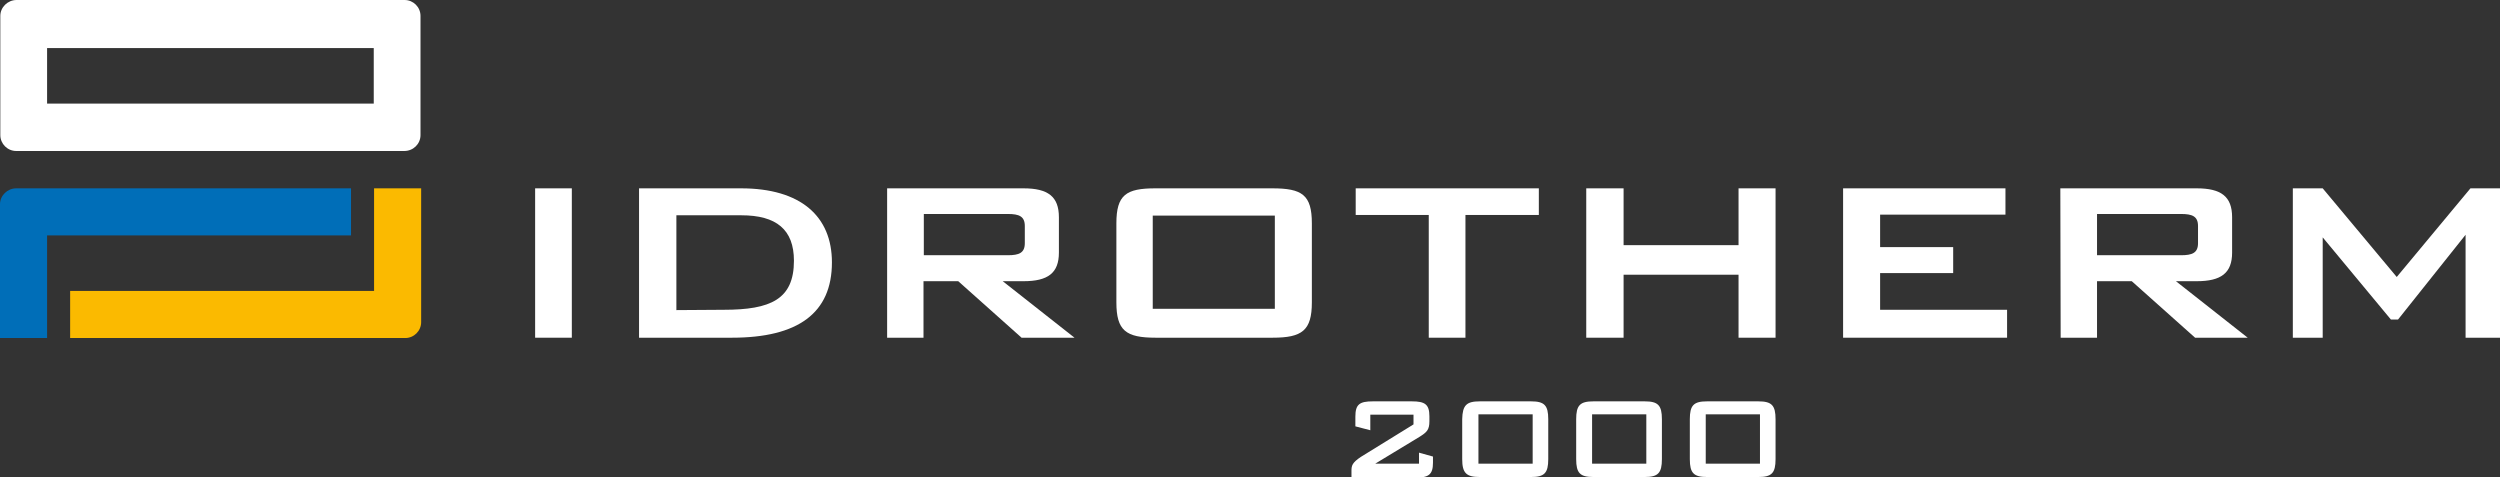<?xml version="1.0" encoding="utf-8"?>
<!-- Generator: Adobe Illustrator 26.0.2, SVG Export Plug-In . SVG Version: 6.00 Build 0)  -->
<svg version="1.1" id="Livello_1" xmlns="http://www.w3.org/2000/svg" xmlns:xlink="http://www.w3.org/1999/xlink" x="0px" y="0px"
	 viewBox="0 0 769.9 147" style="enable-background:new 0 0 769.9 147;" xml:space="preserve">
<rect x="0" y="0" width="769.9" height="147" fill="#333333" stroke="none"/>
<style type="text/css">
	.st0{fill:#FFFFFF;}
	.st1{fill:#006EB8;}
	.st2{fill:#FBBA00;}
</style>
<rect x="164.8" y="58" class="st0" width="11.3" height="46"/>
<path class="st0" d="M222.9,95.4c14.4,0,21.6-3.2,21.6-15.1c0-9.6-5.4-14-16.2-14h-20v29.2L222.9,95.4z M196.8,58h31.4
	c18.4,0,28,8.6,28,22.8c0,15.6-10.4,23.2-30.8,23.2h-28.6V58z"/>
<path class="st0" d="M284.5,65.9v12.7h25.9c3.4,0,5.2-0.7,5.2-3.7v-5.3c0-3-1.8-3.7-5.2-3.7H284.5z M273.2,58h42
	c7.5,0,10.9,2.5,10.9,8.9v10.9c0,6.3-3.4,8.8-10.9,8.8h-6.4l22.1,17.4h-16.3l-19.5-17.4h-10.7V104h-11.2L273.2,58z"/>
<path class="st0" d="M392.6,66.4H355v28.7h37.6V66.4z M355.8,58h36C401,58,404,60,404,68.8v24.3c0,8.7-3,10.9-12.1,10.9h-36
	c-9.2,0-12.1-2.2-12.1-10.9V68.8C343.8,60,346.8,58,355.8,58"/>
<polygon class="st0" points="451.3,104 440,104 440,66.2 417.5,66.2 417.5,58 473.9,58 473.9,66.2 451.3,66.2 "/>
<polygon class="st0" points="488.5,58 500,58 500,75.5 535.4,75.5 535.4,58 546.8,58 546.8,104 535.4,104 535.4,84.6 500,84.6 
	500,104 488.5,104 "/>
<polygon class="st0" points="567.6,58 617.6,58 617.6,66.1 579,66.1 579,76.1 601.5,76.1 601.5,84.1 579,84.1 579,95.4 618.1,95.4 
	618.1,104 567.6,104 "/>
<path class="st0" d="M645.8,65.9v12.7h25.9c3.4,0,5.2-0.7,5.2-3.7v-5.3c0-3-1.8-3.7-5.2-3.7H645.8z M634.5,58h42
	c7.5,0,10.9,2.5,10.9,8.9v10.9c0,6.3-3.4,8.8-10.9,8.8h-6.4l22.1,17.4H676l-19.5-17.4h-10.7V104h-11.2L634.5,58z"/>
<polygon class="st0" points="706.1,58 715.3,58 738.1,85.3 760.8,58 769.9,58 769.9,104 759.3,104 759.3,72.3 738.5,98.4 
	736.3,98.4 715.3,73.1 715.3,104 706.1,104 "/>
<path class="st0" d="M422.8,123.6h12c4,0,5.4,0.9,5.4,4.6v1.5c0,2.7-0.8,3.4-3,4.8l-13.7,8.3H437v-3.4l4.3,1.2v1.9
	c0,3.7-1.4,4.6-5.4,4.6h-19.7v-2.1c0-1.6,0.2-2.5,2.9-4.3l16.2-10v-3H422v4.8l-4.6-1.2v-3C417.4,124.5,418.7,123.6,422.8,123.6"/>
<path class="st0" d="M472,127.6h-16.7v15.2H472V127.6z M455.7,123.6h15.8c4.1,0,5.3,1.2,5.3,5.5v12.3c0,4.3-1.2,5.5-5.3,5.5h-15.8
	c-4.1,0-5.4-1.2-5.4-5.5v-12.3C450.4,124.8,451.6,123.6,455.7,123.6"/>
<path class="st0" d="M507,127.6h-16.7v15.2H507V127.6z M490.7,123.6h15.8c4.1,0,5.3,1.2,5.3,5.5v12.3c0,4.3-1.2,5.5-5.3,5.5h-15.8
	c-4.1,0-5.3-1.2-5.3-5.5v-12.3C485.4,124.8,486.6,123.6,490.7,123.6"/>
<path class="st0" d="M542,127.6h-16.7v15.2H542V127.6z M525.7,123.6h15.8c4.1,0,5.3,1.2,5.3,5.5v12.3c0,4.3-1.2,5.5-5.3,5.5h-15.8
	c-4.1,0-5.3-1.2-5.3-5.5v-12.3C520.4,124.8,521.6,123.6,525.7,123.6"/>
<path class="st0" d="M115.1,31.9H14.5V14.8h100.6V31.9z M129.5,41.6V4.9c0-2.7-2.2-4.9-4.9-4.9c0,0,0,0,0,0H5.1
	C2.4,0,0.1,2.2,0.1,4.9c0,0,0,0,0,0v36.7c0,2.7,2.2,4.9,4.9,4.9h119.5C127.3,46.5,129.5,44.3,129.5,41.6"/>
<path class="st1" d="M5,58c-2.7,0-5,2.2-5,4.9v41.2h14.5V72.5h93.6V58L5,58z"/>
<path class="st2" d="M124.8,104.1c2.7,0,4.9-2.2,4.9-4.9V58h-14.5v31.6H21.6v14.5L124.8,104.1z"/>
</svg>
